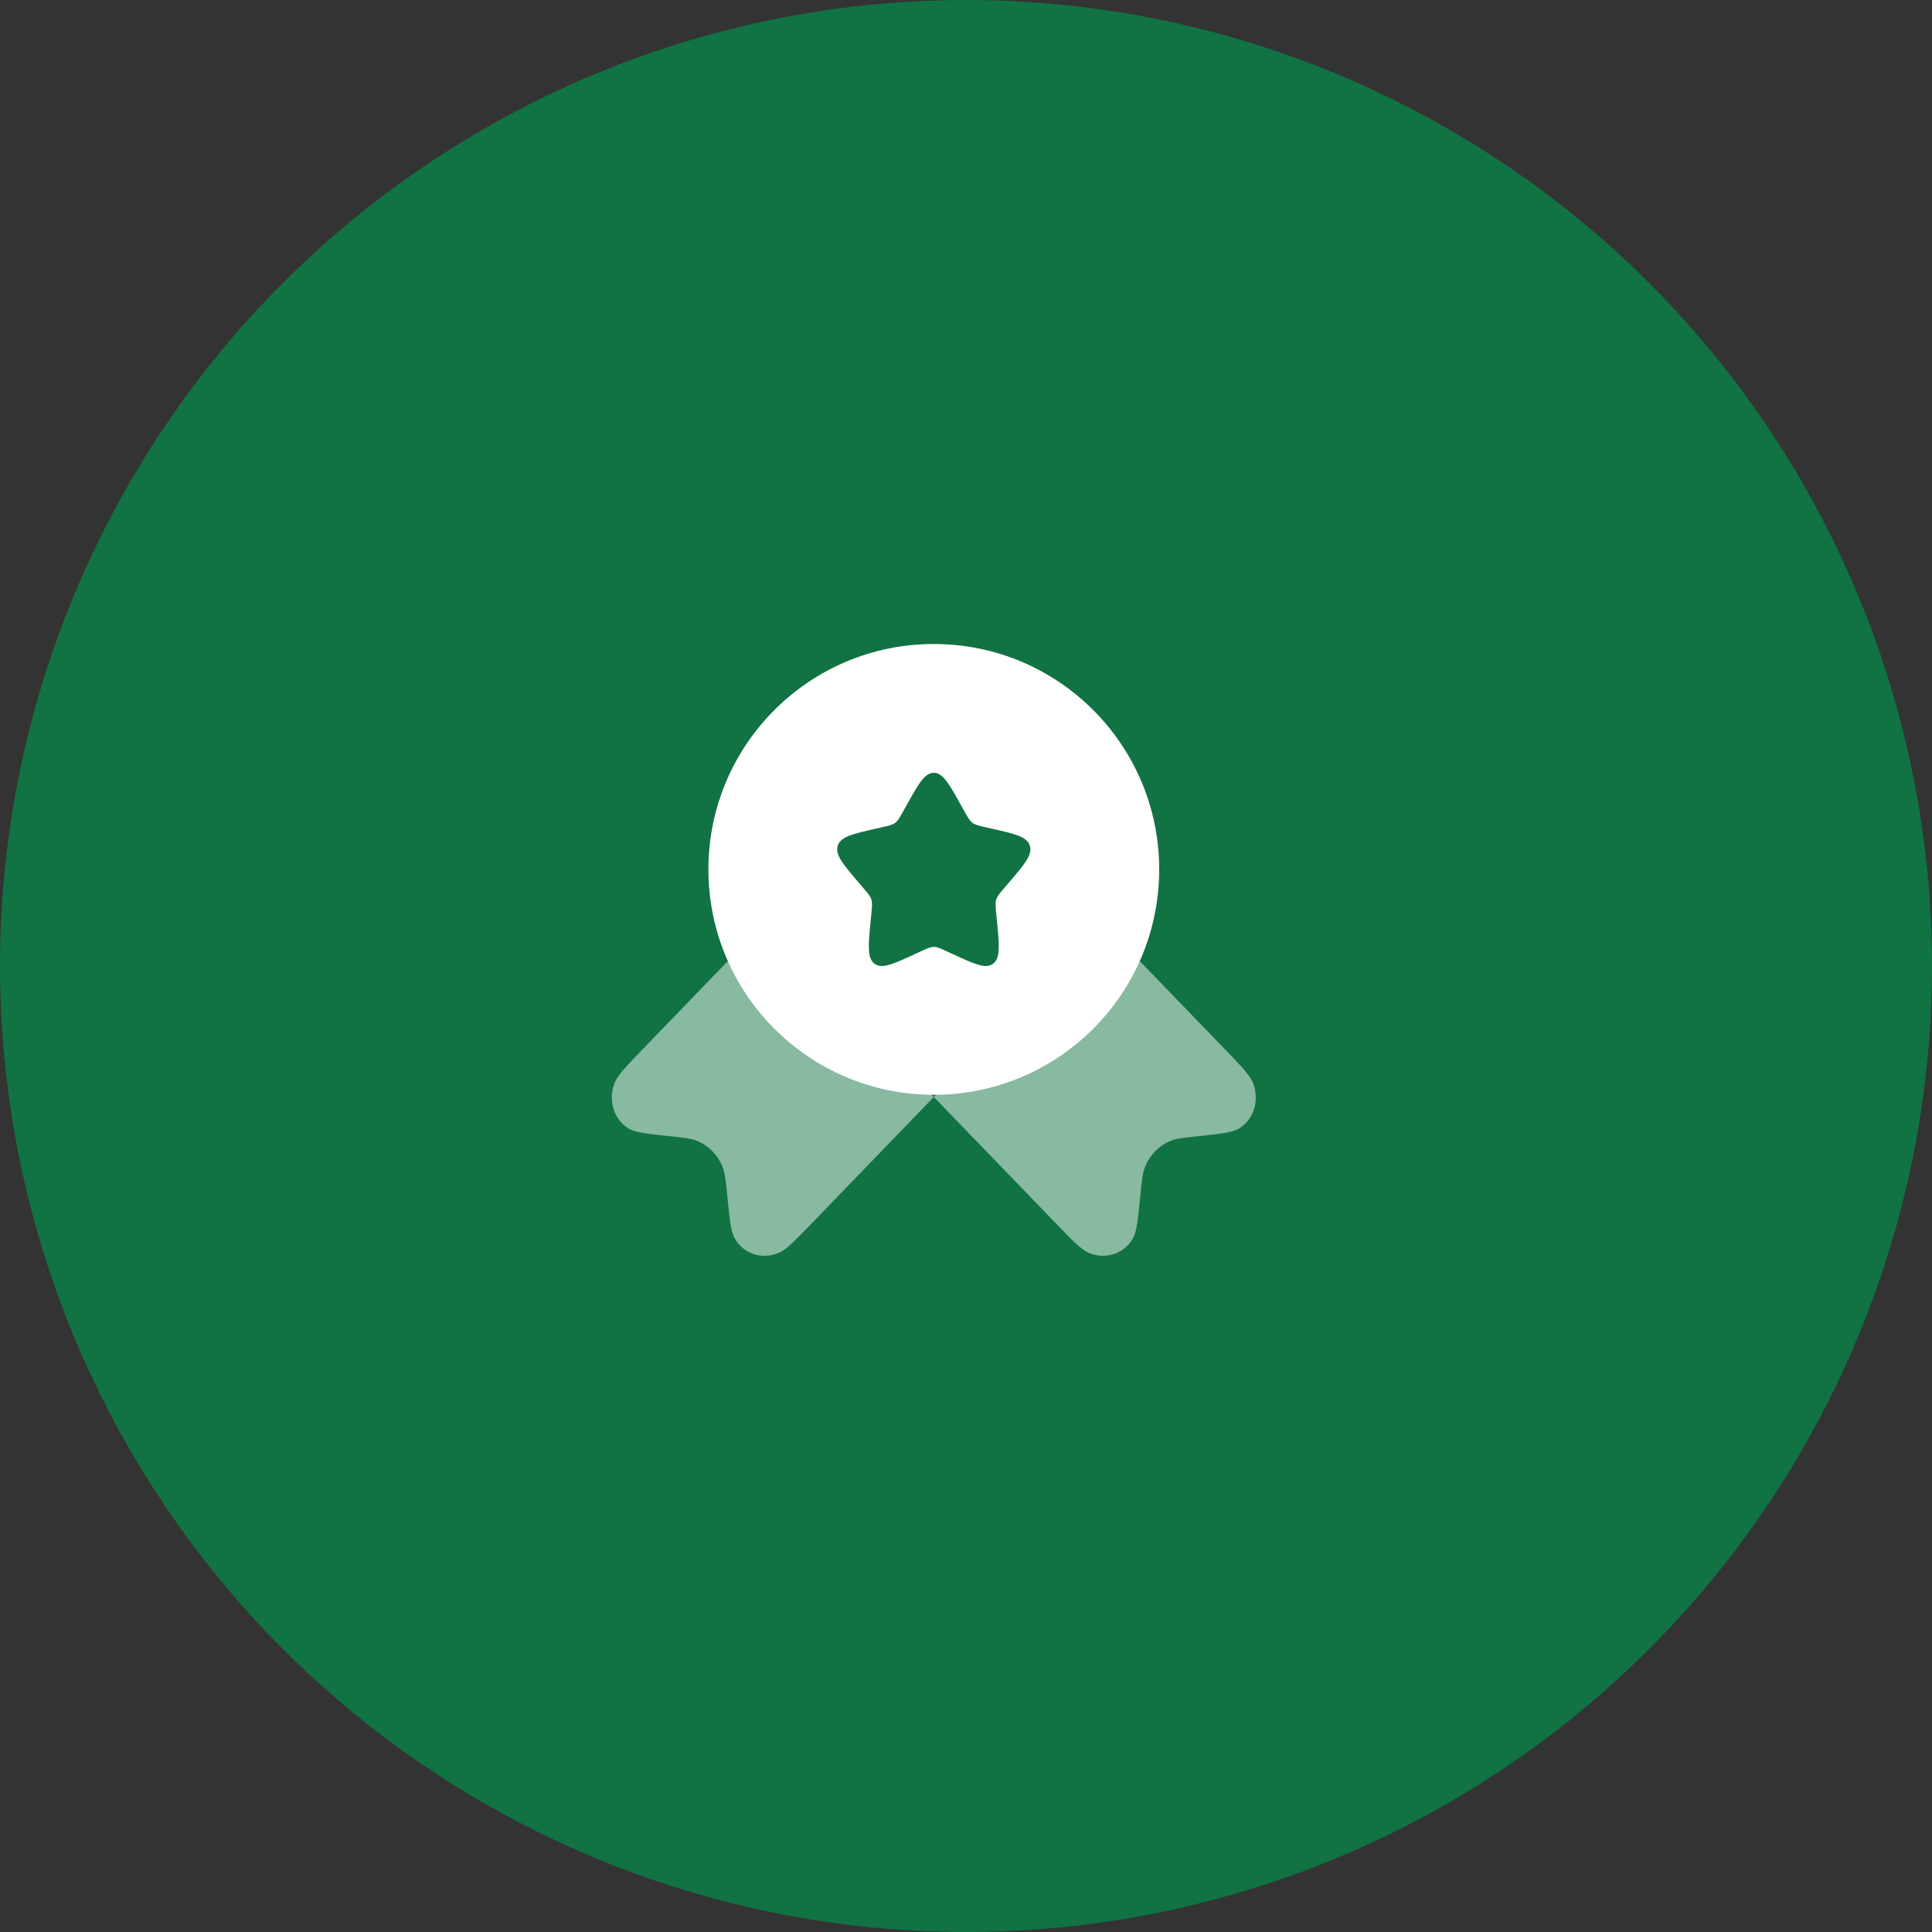 <?xml version="1.0" encoding="UTF-8"?> <svg xmlns="http://www.w3.org/2000/svg" width="60" height="60" viewBox="0 0 60 60" fill="none"><rect x="0" y="0" width="60" height="60" fill="#333333" stroke="none"/> <circle cx="30" cy="30" r="30" fill="#117243"></circle> <path opacity="0.5" d="M29 34.068L25.229 37.973C24.688 38.532 24.418 38.812 24.19 38.908C23.669 39.129 23.09 38.94 22.816 38.46C22.696 38.249 22.659 37.869 22.584 37.109C22.541 36.68 22.52 36.466 22.456 36.286C22.312 35.884 22.01 35.571 21.621 35.422C21.448 35.355 21.24 35.333 20.826 35.289L20.826 35.289C20.092 35.212 19.725 35.173 19.521 35.048C19.058 34.765 18.875 34.166 19.088 33.627C19.182 33.39 19.452 33.11 19.992 32.551L22.456 30L23.694 28.762L29 34.068L34.306 28.762L35.544 30L38.008 32.551C38.548 33.11 38.818 33.39 38.912 33.627C39.124 34.166 38.942 34.765 38.479 35.048C38.275 35.173 37.908 35.212 37.174 35.289C36.76 35.333 36.553 35.355 36.379 35.422C35.99 35.571 35.688 35.884 35.544 36.286C35.48 36.466 35.459 36.68 35.416 37.109V37.109C35.342 37.869 35.304 38.249 35.184 38.46C34.91 38.94 34.331 39.129 33.81 38.908C33.582 38.812 33.312 38.532 32.772 37.973L29 34.068Z" fill="white"></path> <path fill-rule="evenodd" clip-rule="evenodd" d="M29 34C32.866 34 36 30.866 36 27C36 23.134 32.866 20 29 20C25.134 20 22 23.134 22 27C22 30.866 25.134 34 29 34ZM29 24C28.716 24 28.526 24.341 28.146 25.023L28.048 25.199C27.94 25.393 27.886 25.489 27.802 25.553C27.717 25.617 27.613 25.641 27.403 25.688L27.212 25.732C26.474 25.899 26.105 25.982 26.017 26.264C25.929 26.547 26.181 26.841 26.684 27.429L26.814 27.581C26.957 27.748 27.029 27.832 27.061 27.935C27.093 28.039 27.082 28.15 27.061 28.373L27.041 28.576C26.965 29.361 26.927 29.754 27.157 29.928C27.386 30.102 27.732 29.944 28.423 29.625L28.601 29.543C28.798 29.453 28.896 29.407 29 29.407C29.104 29.407 29.202 29.453 29.399 29.543L29.577 29.625C30.268 29.944 30.614 30.102 30.843 29.928C31.073 29.754 31.035 29.361 30.959 28.576L30.939 28.373C30.918 28.15 30.907 28.039 30.939 27.935C30.971 27.832 31.043 27.748 31.186 27.581L31.316 27.429C31.819 26.841 32.071 26.547 31.983 26.264C31.895 25.982 31.526 25.899 30.788 25.732L30.597 25.688C30.387 25.641 30.283 25.617 30.198 25.553C30.114 25.489 30.06 25.393 29.952 25.199L29.854 25.023C29.474 24.341 29.284 24 29 24Z" fill="white"></path> </svg> 